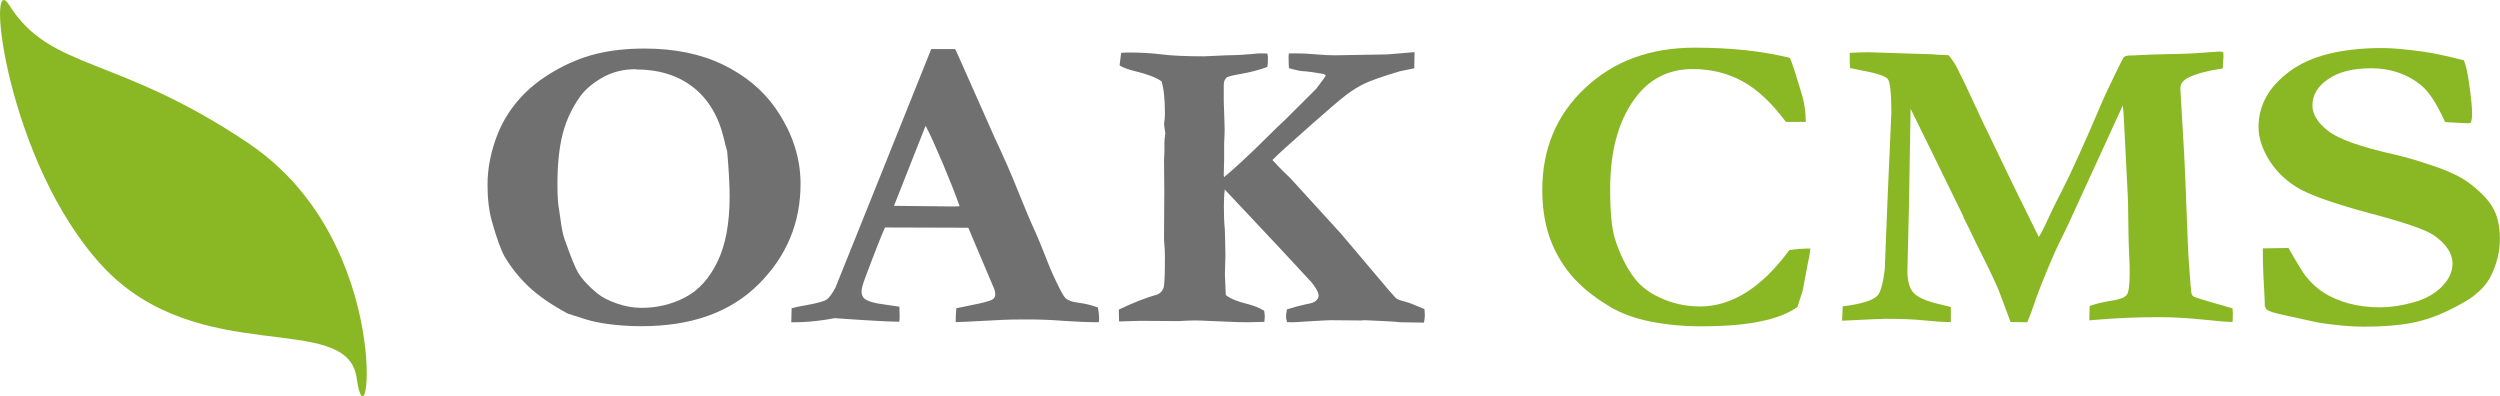 <?xml version="1.0" encoding="UTF-8"?><svg id="_レイヤー_2" xmlns="http://www.w3.org/2000/svg" width="69.25mm" height="10.98mm" viewBox="0 0 196.3 31.12"><defs><style>.cls-1{fill:#89b824;}.cls-2{fill:#717071;}</style></defs><g id="_レイヤー_1-2"><path class="cls-1" d="M19.59,11.3C9.12,4.24,4,5.61.71.38c-1.89-3-.18,12.44,7.35,20.53,7.54,8.09,19.18,3.42,19.94,8.75.93,6.54,3.12-10.58-8.42-18.36Z"/><path class="cls-2" d="M38.28,14.51c0-1.35.28-2.7.82-4.05.4-.98.96-1.87,1.68-2.69.72-.81,1.62-1.54,2.71-2.17,1.08-.63,2.19-1.09,3.32-1.37,1.13-.28,2.39-.42,3.79-.42,2.37,0,4.43.42,6.18,1.27,1.75.85,3.12,1.99,4.13,3.44,1.3,1.88,1.95,3.85,1.95,5.91,0,3.07-1.1,5.7-3.3,7.89-2.2,2.19-5.25,3.29-9.17,3.29-.97,0-1.88-.06-2.72-.18-.64-.09-1.2-.21-1.68-.36-.87-.27-1.35-.43-1.45-.47-1.24-.67-2.24-1.36-3-2.07-.75-.7-1.39-1.5-1.92-2.39-.28-.5-.61-1.4-.98-2.7-.24-.84-.36-1.81-.36-2.93ZM49.94,5.43c-.99,0-1.87.22-2.64.66-.77.44-1.34.93-1.73,1.46-.65.9-1.11,1.89-1.39,2.96-.27,1.07-.41,2.37-.41,3.9,0,.93.04,1.6.12,2,.02.13.06.36.1.67.1.8.22,1.39.36,1.76.49,1.38.84,2.23,1.04,2.56.34.55.85,1.1,1.53,1.65.34.28.84.54,1.49.77.65.23,1.3.35,1.95.35,1.23,0,2.38-.27,3.43-.82,1.06-.55,1.9-1.48,2.54-2.79.64-1.31.96-3.02.96-5.13,0-.87-.06-2.05-.19-3.53l-.08-.31c-.03-.09-.09-.31-.17-.67-.42-1.78-1.23-3.14-2.42-4.07-1.19-.93-2.69-1.4-4.49-1.4Z"/><path class="cls-2" d="M62.13,25.31l.03-1.11c.22-.06.6-.15,1.15-.24.88-.16,1.41-.31,1.6-.44.19-.13.42-.44.69-.94l3.46-8.61,4.06-10.12h1.87l.15.29,2.98,6.71c.67,1.42,1.28,2.8,1.81,4.14.54,1.34,1,2.44,1.39,3.28.23.51.54,1.28.94,2.3.21.55.52,1.25.94,2.08.23.46.4.72.51.8.21.16.54.27,1,.32.46.06.96.18,1.5.37.06.36.09.62.09.8,0,.08,0,.2-.02.36-.85,0-1.78-.04-2.79-.11-1.02-.08-1.93-.11-2.74-.11-.91,0-1.56.01-1.96.03l-2.91.15-.84.03c0-.38.02-.74.05-1.09l1.9-.39c.57-.14.9-.25.99-.33.12-.11.17-.24.17-.37s-.03-.29-.09-.44l-.68-1.6-1.35-3.19-6.54-.02c-.24.52-.75,1.8-1.51,3.83-.22.57-.33.96-.33,1.17,0,.28.08.48.24.6.26.2.76.35,1.51.44.1.02.51.08,1.22.18.01.39.02.66.02.81,0,.12-.01.24-.03.37-.71,0-2.4-.09-5.07-.28l-.7.12c-.85.13-1.65.2-2.41.2h-.31ZM70.19,16.16c2.67.03,4.25.05,4.73.05l.43-.02c-.34-.97-.79-2.09-1.33-3.38-.55-1.29-.99-2.27-1.34-2.94l-2.48,6.28Z"/><path class="cls-2" d="M87.84,24.31c1.17-.56,2.2-.96,3.08-1.2.23-.13.38-.31.45-.53.07-.22.1-1.07.1-2.55,0-.21-.02-.59-.07-1.17v-.39l.02-3.45-.02-2.44.03-.72v-.65c0-.16.02-.41.07-.73l-.1-.72.02-.18c.03-.18.05-.4.05-.65,0-1.15-.09-2-.27-2.55-.42-.3-1.11-.56-2.06-.79-.54-.13-.95-.28-1.23-.45l.12-.99c.19-.02.4-.03.6-.03.93,0,1.79.05,2.59.15.8.1,1.91.15,3.33.15l1.75-.08c.86-.01,1.52-.05,1.99-.1.34-.04.58-.05.72-.05.15,0,.32,0,.5.01.03.11.05.23.05.36,0,.32-.02.56-.05.7-.72.25-1.41.43-2.07.54-.66.11-1.04.21-1.13.29-.15.13-.22.33-.22.59v1.27c0,.17.01.47.03.88.02.64.04,1.09.04,1.34,0,.16-.01.53-.04,1.09v1.24l-.03,1.18c0,.05,0,.13.02.23.82-.68,1.92-1.69,3.29-3.05.64-.64,1.15-1.13,1.52-1.47.15-.14.95-.94,2.42-2.41.47-.61.72-.96.76-1.06l-.14-.11c-.71-.12-1.24-.2-1.59-.22-.24,0-.63-.09-1.16-.24-.02-.17-.03-.49-.03-.95l.02-.21h.75c.37,0,.85.03,1.45.08.6.05,1.06.07,1.38.07l4.13-.07c.65-.06,1.37-.12,2.16-.18l-.02,1.27c-.19.04-.57.12-1.13.23-1.37.41-2.3.74-2.78.97-.48.23-.96.53-1.44.89-.48.37-1.36,1.12-2.65,2.26-1.75,1.54-2.8,2.49-3.14,2.85.22.24.48.52.79.83l.57.55c.1.11.23.25.38.41l3.64,3.99,3.02,3.57c.34.41.58.69.7.83l.27.3c.19.23.33.38.41.42.1.07.34.15.7.24.19.04.68.23,1.46.57.02.2.03.35.03.46,0,.13-.02.33-.07.6l-1.89-.03c-.22-.03-.56-.06-1.05-.08l-1.68-.08-.36.02-2.36-.02c-.23,0-.86.04-1.9.1-.55.04-.91.06-1.1.06-.09,0-.23,0-.41-.01-.05-.17-.08-.31-.08-.42,0-.13.02-.32.07-.58.5-.16,1.01-.3,1.53-.41.39-.06.65-.16.77-.28.12-.12.19-.25.19-.39,0-.1-.02-.18-.05-.24-.1-.25-.28-.53-.53-.83-.09-.09-.91-.97-2.44-2.63l-4.35-4.63c-.05.39-.07.83-.07,1.32,0,.68.02,1.26.07,1.74.01.1.03.8.05,2.13l-.04,1.48.07,1.61c.32.27.89.51,1.71.71.48.12.91.29,1.3.52.04.21.05.37.05.48,0,.09-.01.22-.03.4-.54.02-.96.03-1.26.03-.32,0-.59,0-.81-.01l-2.44-.1c-.33-.02-.66-.03-.98-.03s-.75.02-1.25.05l-3.04-.02c-.13,0-.67.02-1.63.05l-.02-.91Z"/><path class="cls-1" d="M140.56,4.58c.15.33.45,1.25.91,2.78.21.7.32,1.44.32,2.21h-1.56c-1.1-1.48-2.23-2.54-3.39-3.18-1.16-.64-2.47-.97-3.91-.97-1.77,0-3.2.66-4.29,1.97-1.47,1.78-2.21,4.26-2.21,7.44,0,1.84.13,3.16.38,3.94.41,1.27.94,2.31,1.56,3.11.48.61,1.11,1.09,1.89,1.45,1.01.49,2.08.73,3.22.73,1.26,0,2.47-.37,3.64-1.11,1.17-.74,2.3-1.84,3.37-3.31.42-.08.98-.12,1.66-.13-.04.41-.12.84-.22,1.28-.04.17-.16.86-.39,2.06l-.16.48-.24.76c-.69.51-1.67.89-2.94,1.15-1.26.26-2.81.38-4.65.38-1.4,0-2.73-.13-3.98-.38-1.25-.25-2.32-.65-3.21-1.19-1.3-.78-2.32-1.63-3.07-2.54-.74-.91-1.29-1.91-1.65-2.98-.36-1.08-.54-2.28-.54-3.62,0-3.23,1.12-5.9,3.37-8.01,2.25-2.11,5.11-3.16,8.6-3.16,1.42,0,2.75.07,4,.2,1.25.14,2.42.34,3.51.61Z"/><path class="cls-1" d="M144.64,25.16l.05-1.11c1.43-.17,2.34-.45,2.72-.83.25-.26.44-.94.58-2.04l.23-5.79.26-5.89c.02-.36.03-.58.03-.65,0-1.53-.1-2.42-.28-2.65-.19-.24-.92-.47-2.2-.7-.32-.06-.57-.12-.76-.16-.02-.27-.03-.5-.03-.68v-.51c.42-.03.92-.05,1.49-.05l5.01.16c.11.01.28.02.48.04l.78.03c.19.22.4.51.6.86.41.8.97,1.96,1.67,3.49l.2.44,2.66,5.52c.06.13.16.32.28.57.19.38.37.75.55,1.11.18.36.37.74.57,1.16.21.42.4.8.56,1.13.16-.26.31-.55.46-.86.46-1,.9-1.92,1.34-2.75.75-1.47,1.78-3.73,3.07-6.77.2-.49.55-1.22,1.02-2.2.47-.98.74-1.5.78-1.55.1-.09.31-.13.62-.13.12,0,.29,0,.53-.02.59-.03,1.31-.06,2.14-.08,1.2-.01,2.16-.05,2.89-.11.72-.06,1.13-.09,1.22-.09.12,0,.25,0,.41.03,0,.15.02.27.02.36l-.04.49c0,.1,0,.24-.02.44-1.07.15-1.95.38-2.62.68-.46.22-.7.49-.7.81v.25l.29,4.98c.03.46.13,2.72.28,6.79.03.91.11,2.07.22,3.47.03.18.04.31.04.41.01.26.07.43.18.51.11.08,1.13.39,3.08.94.01.17.02.3.02.39,0,.23,0,.46-.02.68-.31,0-1.09-.06-2.33-.19-1.24-.13-2.4-.19-3.49-.19-1.66,0-3.27.07-4.83.2-.21.02-.4.04-.6.05l.03-1.13c.47-.17,1.09-.32,1.87-.44.55-.09.9-.23,1.05-.44.15-.21.22-.78.22-1.73,0-.36,0-.67-.02-.94-.06-1.14-.09-2.73-.11-4.75l-.29-5.75c-.04-.81-.07-1.38-.12-1.69l-4.27,9.31c-.1.22-.26.53-.46.95-.26.53-.44.89-.53,1.09-.88,2.01-1.49,3.55-1.83,4.61-.09.27-.23.63-.41,1.06l-1.31-.02-.93-2.49c-.28-.65-.74-1.64-1.41-2.97-.39-.77-.69-1.39-.91-1.87-.1-.2-.18-.34-.22-.44l-.21-.41c0-.06-.03-.12-.05-.16l-2.56-5.23-1.56-3.17-.13,7.7-.12,5c0,.82.16,1.41.49,1.76.33.35,1.03.66,2.1.9l.82.2v1.19c-.66-.01-1.37-.06-2.13-.14-.76-.08-1.77-.12-3.02-.12-.26,0-1.39.05-3.38.15Z"/><path class="cls-1" d="M193.46,4.71c.15.37.28.93.39,1.68.17,1.12.26,1.99.26,2.6,0,.2-.03.41-.09.64l-.22.05-1.56-.08-.26-.03c-.64-1.43-1.27-2.4-1.91-2.91-1.09-.87-2.39-1.3-3.88-1.3s-2.53.28-3.37.84c-.83.56-1.25,1.25-1.25,2.08,0,.69.41,1.36,1.24,2,.81.64,2.53,1.25,5.16,1.84.88.2,1.95.51,3.2.94,1.25.43,2.2.9,2.85,1.42.86.67,1.46,1.32,1.78,1.94.33.62.49,1.4.49,2.34,0,1.02-.25,2.02-.76,3.01-.27.52-.72,1.01-1.32,1.48-.43.33-1.11.71-2.01,1.15-.91.44-1.85.76-2.83.95-.97.19-2.23.3-3.76.3-1.01,0-2.22-.11-3.62-.33l-2.6-.57c-.72-.15-1.17-.29-1.36-.41-.07-.04-.14-.15-.2-.31v-.18c0-.12-.03-.86-.11-2.23-.03-.71-.04-1.21-.04-1.5v-.62l2.01-.03c.69,1.21,1.14,1.94,1.34,2.19.44.56.93,1.01,1.48,1.35.54.34,1.19.61,1.93.82.75.2,1.57.3,2.45.3.78,0,1.63-.12,2.57-.38.94-.25,1.69-.66,2.26-1.23.57-.57.85-1.18.85-1.83,0-.8-.5-1.55-1.49-2.23-.61-.42-2.24-.99-4.9-1.69-2.65-.71-4.49-1.34-5.52-1.89-1.03-.56-1.83-1.3-2.43-2.22-.59-.93-.89-1.82-.89-2.68,0-1.73.82-3.19,2.47-4.4,1.65-1.21,4.07-1.81,7.28-1.81.69,0,1.72.09,3.08.27.82.11,1.92.34,3.27.69Z"/></g></svg>